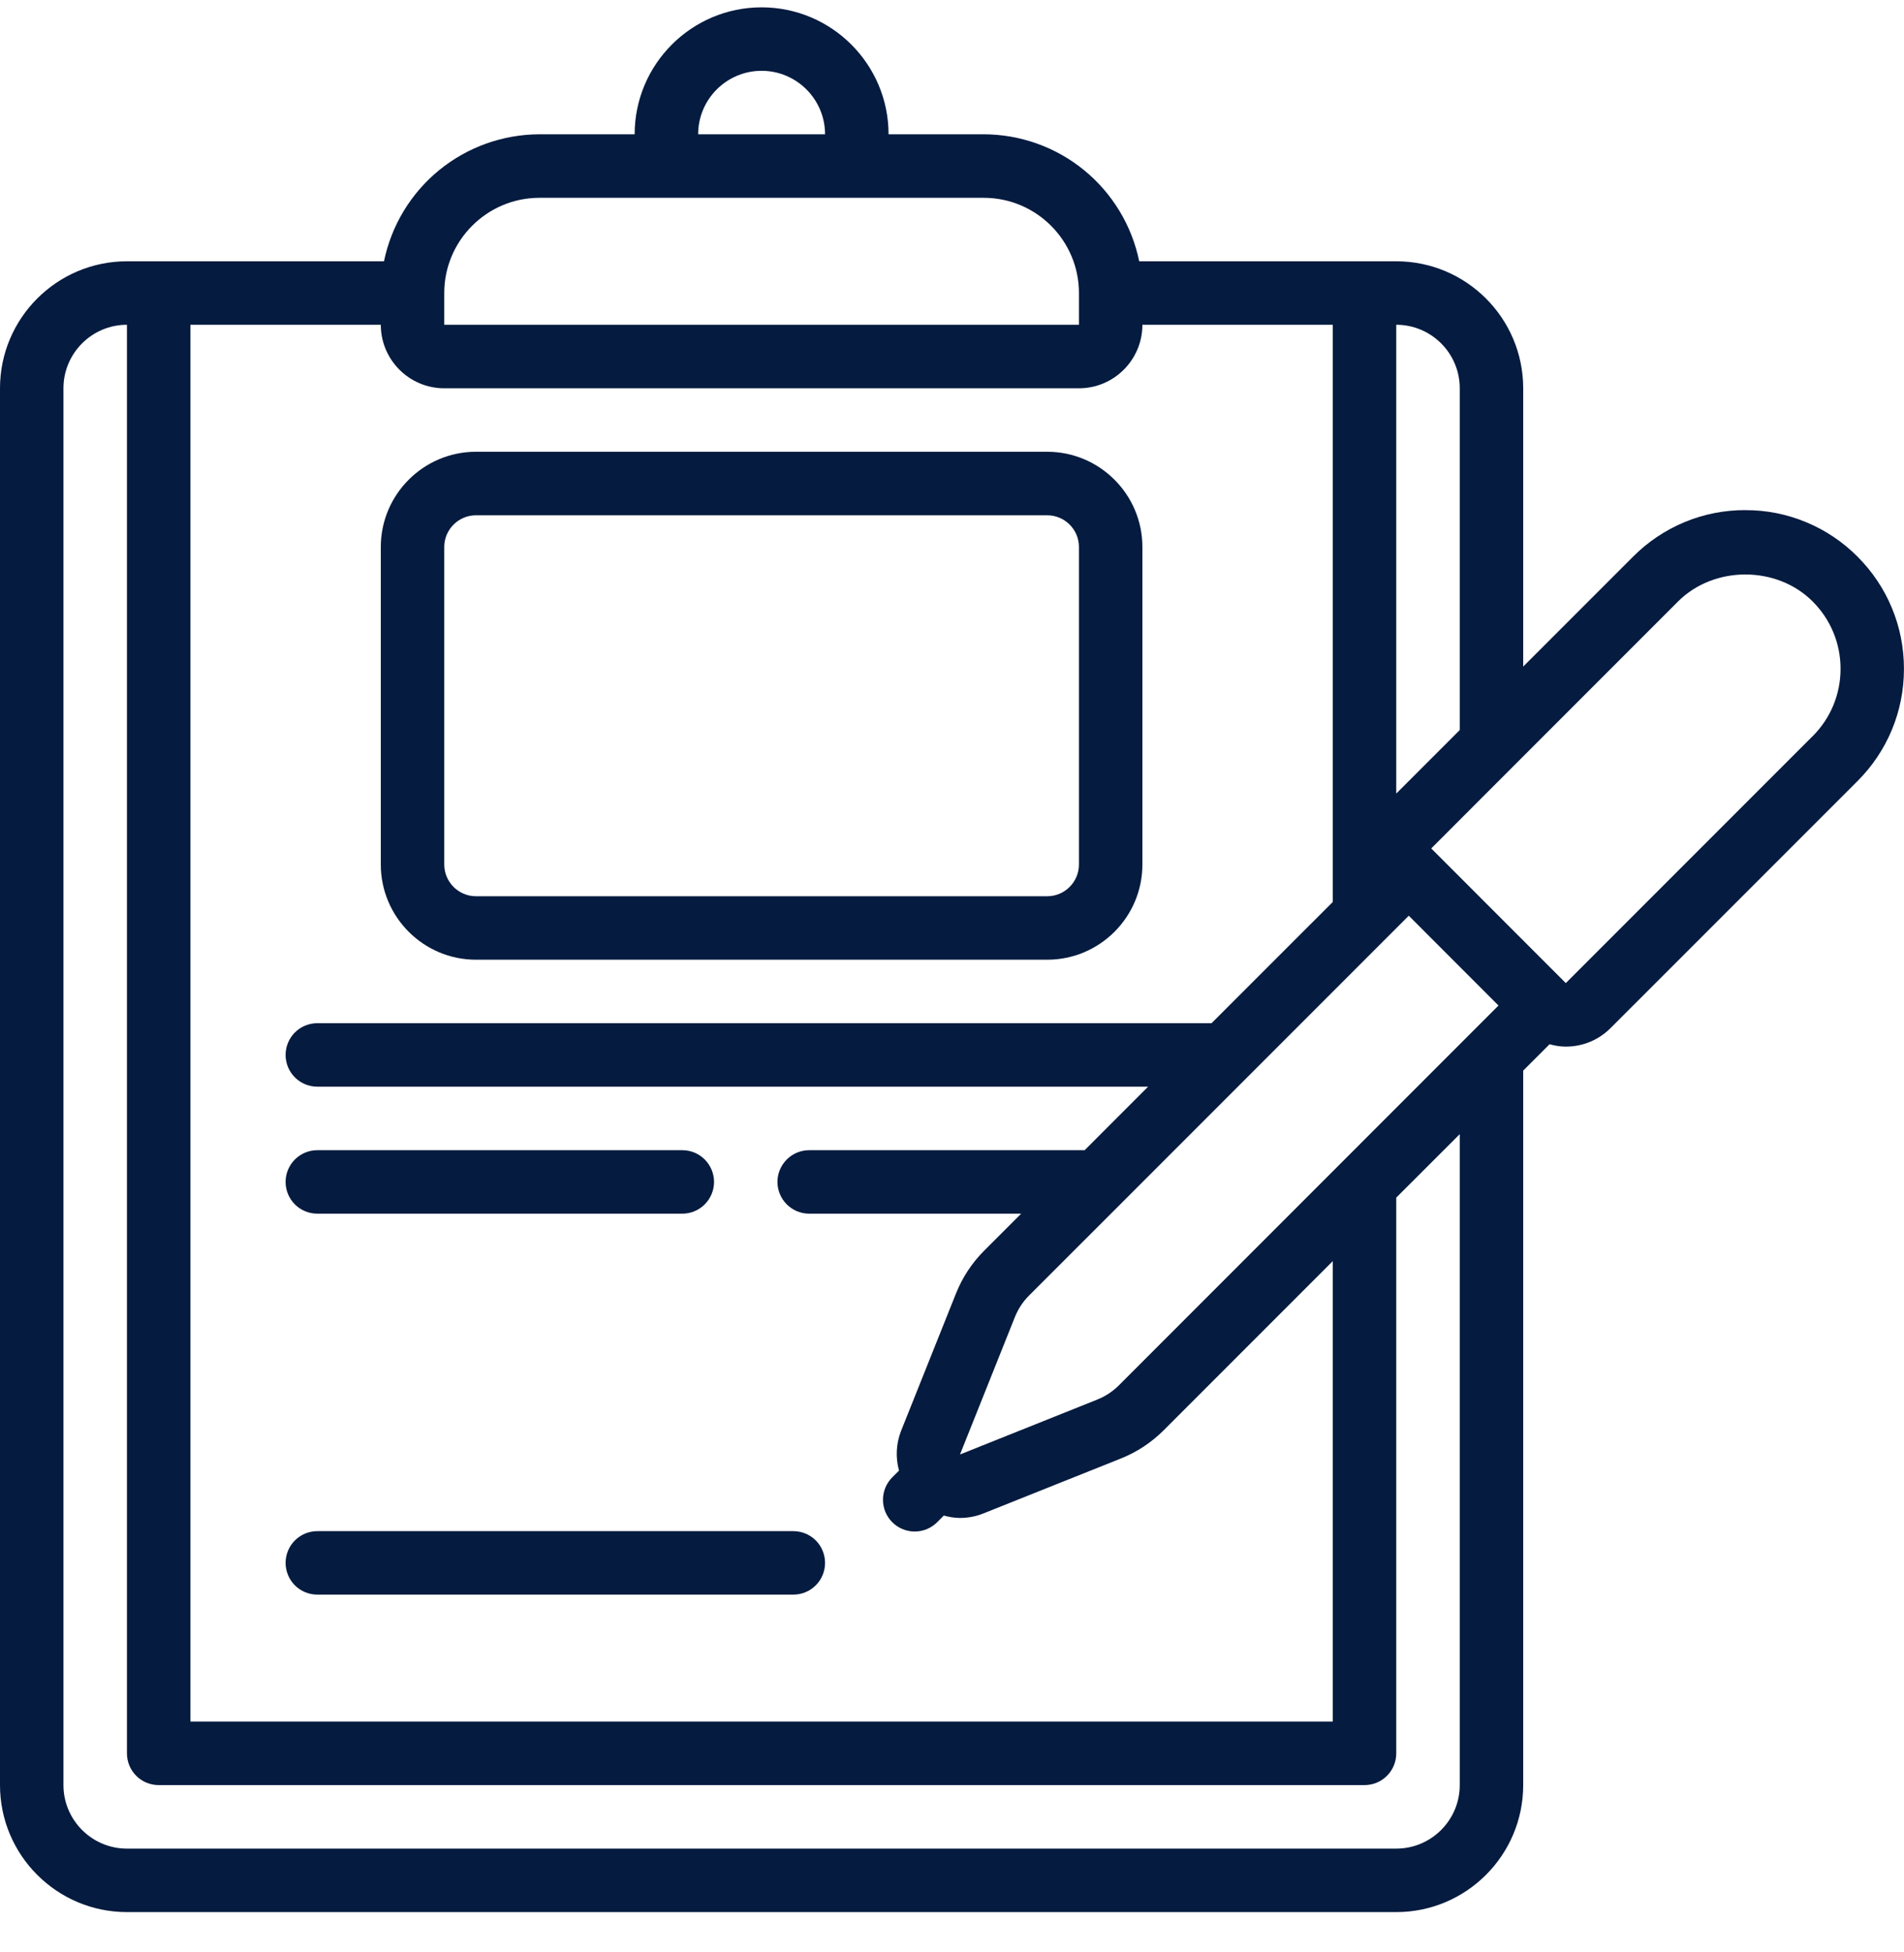 <?xml version="1.0" encoding="UTF-8"?> <svg xmlns="http://www.w3.org/2000/svg" width="40" height="41" viewBox="0 0 40 41" fill="none"><g clip-path="url(#clip0_445_272)"><path d="M36.667 10.712C36.229 10.711 35.795 10.796 35.391 10.964C34.986 11.132 34.619 11.378 34.31 11.688L32 13.998V8.154C32 6.683 30.804 5.487 29.333 5.487H23.933C23.778 4.735 23.369 4.059 22.774 3.573C22.179 3.087 21.435 2.822 20.667 2.82H18.667C18.667 1.35 17.471 0.154 16 0.154C14.529 0.154 13.333 1.35 13.333 2.82H11.333C10.565 2.822 9.821 3.088 9.226 3.573C8.631 4.059 8.222 4.735 8.067 5.487H2.667C1.196 5.487 0 6.683 0 8.154V37.487C0 38.958 1.196 40.154 2.667 40.154H29.333C30.804 40.154 32 38.958 32 37.487V22.483L32.554 21.929C32.665 21.959 32.777 21.979 32.895 21.979C33.251 21.979 33.586 21.84 33.837 21.588L39.023 16.403C39.652 15.774 39.999 14.937 39.999 14.046C39.999 13.155 39.652 12.319 39.023 11.689C38.714 11.379 38.347 11.132 37.942 10.965C37.538 10.797 37.104 10.711 36.666 10.713L36.667 10.712ZM30.667 8.154V15.331L29.333 16.665V6.82C30.069 6.82 30.667 7.418 30.667 8.154ZM23.504 29.094C23.376 29.221 23.224 29.322 23.056 29.389L20.168 30.544L21.322 27.656C21.391 27.486 21.489 27.336 21.617 27.208L23.533 25.293L23.535 25.291L26.2 22.626L26.202 22.624L29.596 19.23L31.481 21.116L23.504 29.094ZM16 1.487C16.735 1.487 17.333 2.085 17.333 2.82H14.667C14.667 2.085 15.265 1.487 16 1.487ZM9.333 6.154C9.333 5.051 10.231 4.154 11.333 4.154H20.667C21.769 4.154 22.667 5.051 22.667 6.154V6.82H9.333V6.154ZM9.333 8.154H22.667C23.402 8.154 24 7.556 24 6.82H28V18.941L25.453 21.487H6.667C6.49 21.487 6.32 21.557 6.195 21.682C6.07 21.807 6 21.977 6 22.154C6 22.331 6.07 22.5 6.195 22.625C6.32 22.75 6.49 22.82 6.667 22.82H24.12L22.787 24.154H17C16.823 24.154 16.654 24.224 16.529 24.349C16.404 24.474 16.333 24.644 16.333 24.82C16.333 24.997 16.404 25.167 16.529 25.292C16.654 25.417 16.823 25.487 17 25.487H21.453L20.675 26.265C20.42 26.52 20.219 26.825 20.085 27.16L18.93 30.049C18.826 30.314 18.811 30.607 18.887 30.883L18.753 31.016C18.69 31.077 18.639 31.151 18.604 31.232C18.569 31.314 18.551 31.401 18.55 31.489C18.549 31.578 18.566 31.666 18.599 31.748C18.633 31.83 18.683 31.904 18.745 31.967C18.808 32.029 18.882 32.079 18.964 32.112C19.046 32.146 19.134 32.163 19.222 32.162C19.311 32.161 19.398 32.143 19.48 32.108C19.561 32.073 19.634 32.022 19.696 31.959L19.827 31.827C19.939 31.857 20.052 31.877 20.167 31.877C20.334 31.877 20.502 31.846 20.663 31.781L23.551 30.627C23.888 30.492 24.189 30.293 24.447 30.036L28 26.483V36.153H4V6.82H8C8 7.556 8.598 8.154 9.333 8.154ZM30.667 37.487C30.667 38.222 30.069 38.821 29.333 38.821H2.667C1.931 38.821 1.333 38.222 1.333 37.487V8.154C1.333 7.418 1.931 6.82 2.667 6.82V36.821C2.667 36.997 2.737 37.167 2.862 37.292C2.987 37.417 3.157 37.487 3.333 37.487H28.667C28.843 37.487 29.013 37.417 29.138 37.292C29.263 37.167 29.333 36.997 29.333 36.821V25.15L30.667 23.817V37.487ZM38.081 15.459L32.895 20.645L30.068 17.817L35.253 12.631C36.009 11.875 37.326 11.875 38.081 12.631C38.459 13.009 38.667 13.511 38.667 14.045C38.667 14.579 38.459 15.082 38.081 15.46L38.081 15.459Z" fill="#051B3F"></path><path d="M10 20.154H22C23.103 20.154 24 19.257 24 18.154V11.487C24 10.385 23.103 9.487 22 9.487H10C8.897 9.487 8 10.385 8 11.487V18.154C8 19.257 8.897 20.154 10 20.154ZM9.333 11.487C9.333 11.12 9.632 10.821 10 10.821H22C22.368 10.821 22.667 11.12 22.667 11.487V18.154C22.667 18.521 22.368 18.821 22 18.821H10C9.632 18.821 9.333 18.521 9.333 18.154V11.487ZM6.667 25.487H14.334C14.511 25.487 14.68 25.417 14.805 25.292C14.93 25.167 15.001 24.997 15.001 24.821C15.001 24.644 14.93 24.474 14.805 24.349C14.68 24.224 14.511 24.154 14.334 24.154H6.667C6.49 24.154 6.32 24.224 6.195 24.349C6.07 24.474 6 24.644 6 24.821C6 24.997 6.07 25.167 6.195 25.292C6.32 25.417 6.49 25.487 6.667 25.487ZM6 32.821C6 32.997 6.07 33.167 6.195 33.292C6.32 33.417 6.49 33.487 6.667 33.487H16.667C16.843 33.487 17.013 33.417 17.138 33.292C17.263 33.167 17.333 32.997 17.333 32.821C17.333 32.644 17.263 32.474 17.138 32.349C17.013 32.224 16.843 32.154 16.667 32.154H6.667C6.49 32.154 6.32 32.224 6.195 32.349C6.07 32.474 6 32.644 6 32.821Z" fill="#051B3F"></path></g><defs><clipPath id="clip0_445_272"><rect width="40" height="40" fill="white" transform="translate(0 0.154)"></rect></clipPath></defs></svg> 